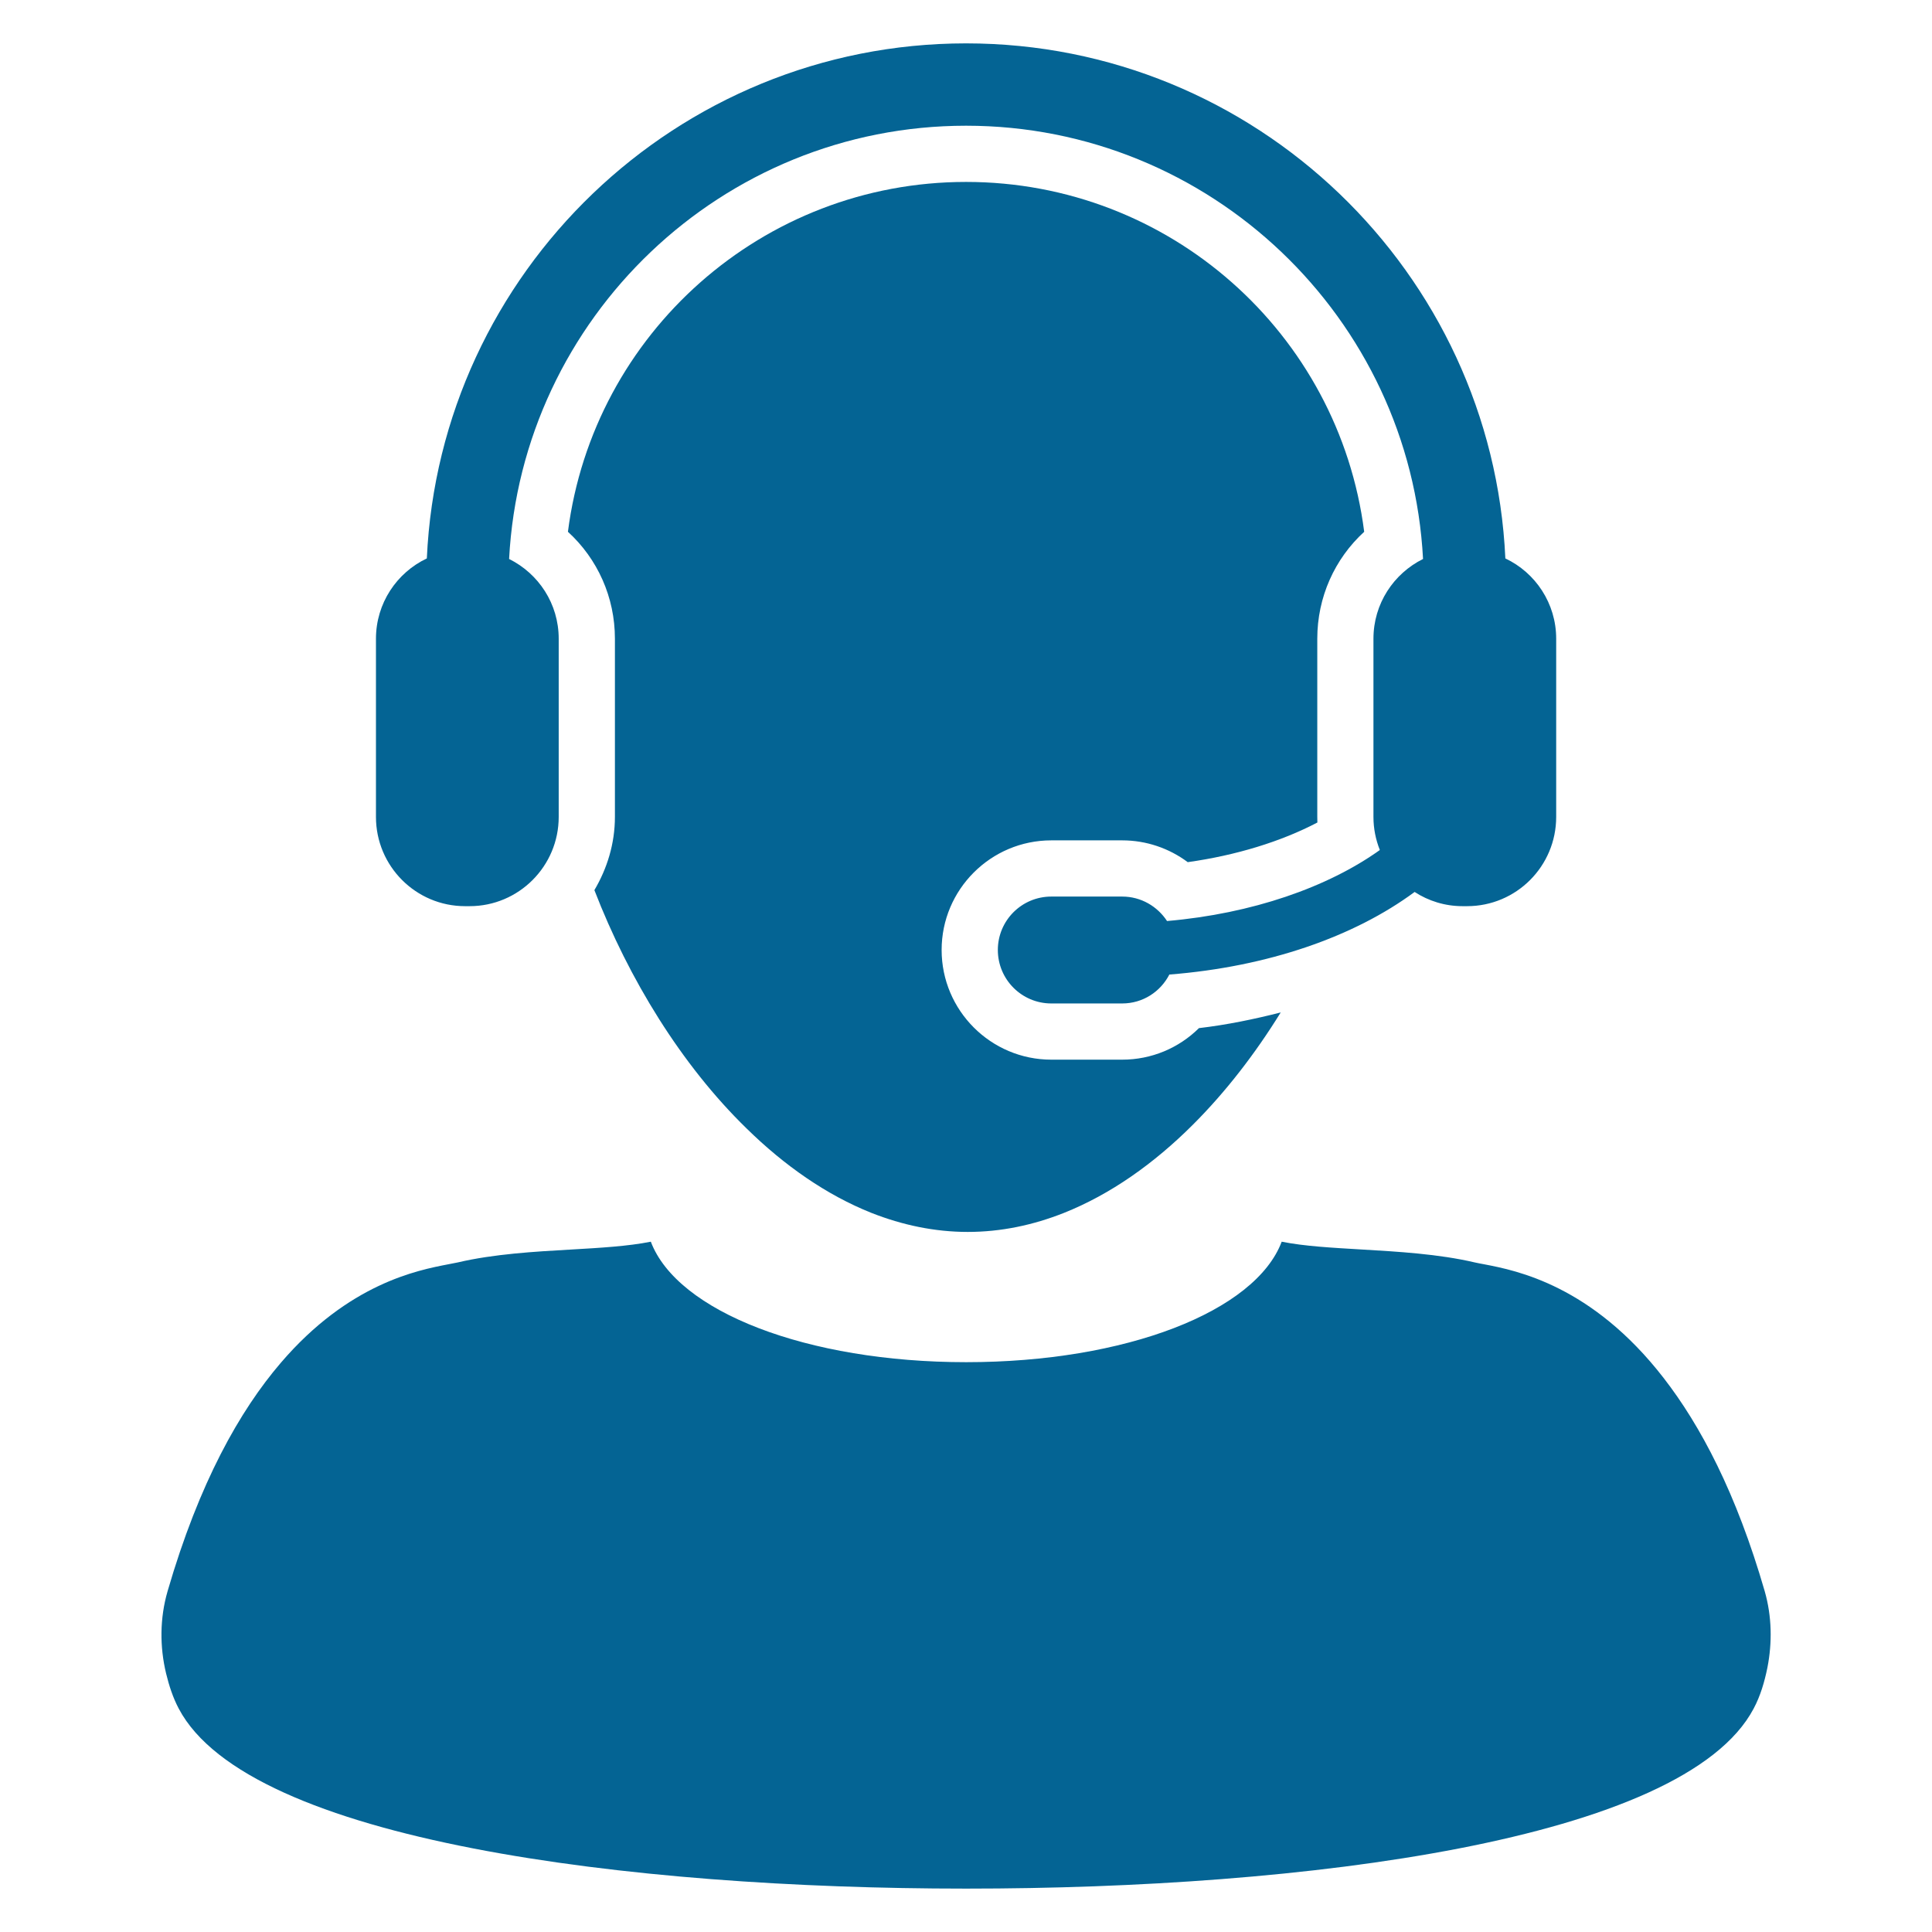 <svg xmlns="http://www.w3.org/2000/svg" xmlns:xlink="http://www.w3.org/1999/xlink" width="500" zoomAndPan="magnify" viewBox="0 0 375 375" height="500" preserveAspectRatio="xMidYMid meet" version="1.0"><defs><clipPath id="0a1968ad6d"><path d="M 31 241 L 343.746 241 L 343.746 366.883 L 31 366.883 Z M 31 241 " clip-rule="nonzero"/></clipPath><clipPath id="3a8bbcc504"><path d="M 72 8.383 L 303 8.383 L 303 195 L 72 195 Z M 72 8.383 " clip-rule="nonzero"/></clipPath></defs><path fill="#046494" d="M 217.816 205.68 L 204.059 205.68 C 192.316 205.68 182.77 196.125 182.77 184.387 C 182.77 172.652 192.316 163.113 204.059 163.113 L 217.816 163.113 C 222.473 163.113 226.906 164.633 230.539 167.344 C 239.891 166.031 248.641 163.355 255.703 159.648 C 255.691 159.285 255.684 158.922 255.684 158.555 L 255.684 123.977 C 255.684 115.918 259.047 108.473 264.789 103.219 C 259.867 64.695 226.992 35.312 187.512 35.312 C 148.043 35.312 115.172 64.691 110.234 103.219 C 115.988 108.473 119.355 115.918 119.355 123.977 L 119.355 158.555 C 119.355 163.758 117.844 168.582 115.371 172.773 C 122.051 190.055 132.289 206.742 144.902 219.023 C 152.262 226.25 160.441 231.953 169.145 235.422 C 175.145 237.785 181.41 239.117 187.844 239.117 C 194.266 239.117 200.52 237.801 206.516 235.422 C 215.539 231.828 223.988 225.852 231.562 218.281 C 237.891 211.961 243.621 204.543 248.586 196.516 C 243.461 197.816 238.199 198.914 232.715 199.559 C 228.805 203.43 223.5 205.68 217.816 205.68 " fill-opacity="1" fill-rule="nonzero"/><g clip-path="url(#0a1968ad6d)"><path fill="#046494" d="M 342.531 308.859 C 337.016 289.797 330.07 276.695 322.91 267.465 C 308.996 249.496 294.371 246.605 288.141 245.41 C 287.371 245.27 286.734 245.148 286.223 245.031 C 279.266 243.398 271.285 242.934 264.242 242.523 C 258.59 242.188 253.176 241.898 248.777 241.012 C 243.664 254.555 218.523 264.398 187.543 264.398 C 156.566 264.398 131.445 254.555 126.324 241.012 C 121.902 241.898 116.488 242.207 110.832 242.535 C 103.801 242.934 95.824 243.398 88.879 245.031 C 88.355 245.148 87.703 245.27 86.949 245.41 C 81.07 246.547 67.703 249.113 54.512 264.512 C 46.555 273.793 38.672 287.715 32.535 308.828 C 31 314.098 30.992 319.645 32.238 324.82 C 32.812 327.168 33.559 329.496 34.695 331.641 C 48.289 357.395 122.477 366.578 187.352 366.578 L 187.715 366.578 C 252.602 366.578 326.754 357.395 340.379 331.641 C 341.699 329.168 342.488 326.461 343.055 323.672 C 344 318.844 343.93 313.746 342.531 308.859 " fill-opacity="1" fill-rule="nonzero"/></g><g clip-path="url(#3a8bbcc504)"><path fill="#046494" d="M 90.273 175.887 L 91.148 175.887 C 100.691 175.887 108.445 168.133 108.445 158.555 L 108.445 123.977 C 108.445 117.176 104.527 111.332 98.816 108.496 C 101.285 61.703 140.117 24.402 187.512 24.402 C 234.898 24.402 273.75 61.703 276.211 108.496 C 270.508 111.332 266.586 117.176 266.586 123.977 L 266.586 158.555 C 266.586 160.855 267.035 162.984 267.824 164.988 C 257.738 172.199 243.055 177.344 226.523 178.77 C 224.656 175.93 221.477 174.023 217.816 174.023 L 204.059 174.023 C 198.312 174.023 193.68 178.672 193.68 184.387 C 193.68 190.109 198.312 194.77 204.059 194.77 L 217.816 194.77 C 221.836 194.77 225.258 192.484 226.969 189.16 C 246.168 187.648 262.859 181.793 274.578 173.129 C 277.262 174.871 280.449 175.887 283.887 175.887 L 284.75 175.887 C 294.32 175.887 302.055 168.133 302.055 158.555 L 302.055 123.977 C 302.055 117.094 298.016 111.141 292.188 108.391 C 289.652 52.848 243.676 8.418 187.512 8.418 C 131.352 8.418 85.371 52.848 82.848 108.391 C 77.023 111.141 72.973 117.094 72.973 123.977 L 72.973 158.555 C 72.973 168.133 80.727 175.887 90.273 175.887 " fill-opacity="1" fill-rule="nonzero"/></g></svg>